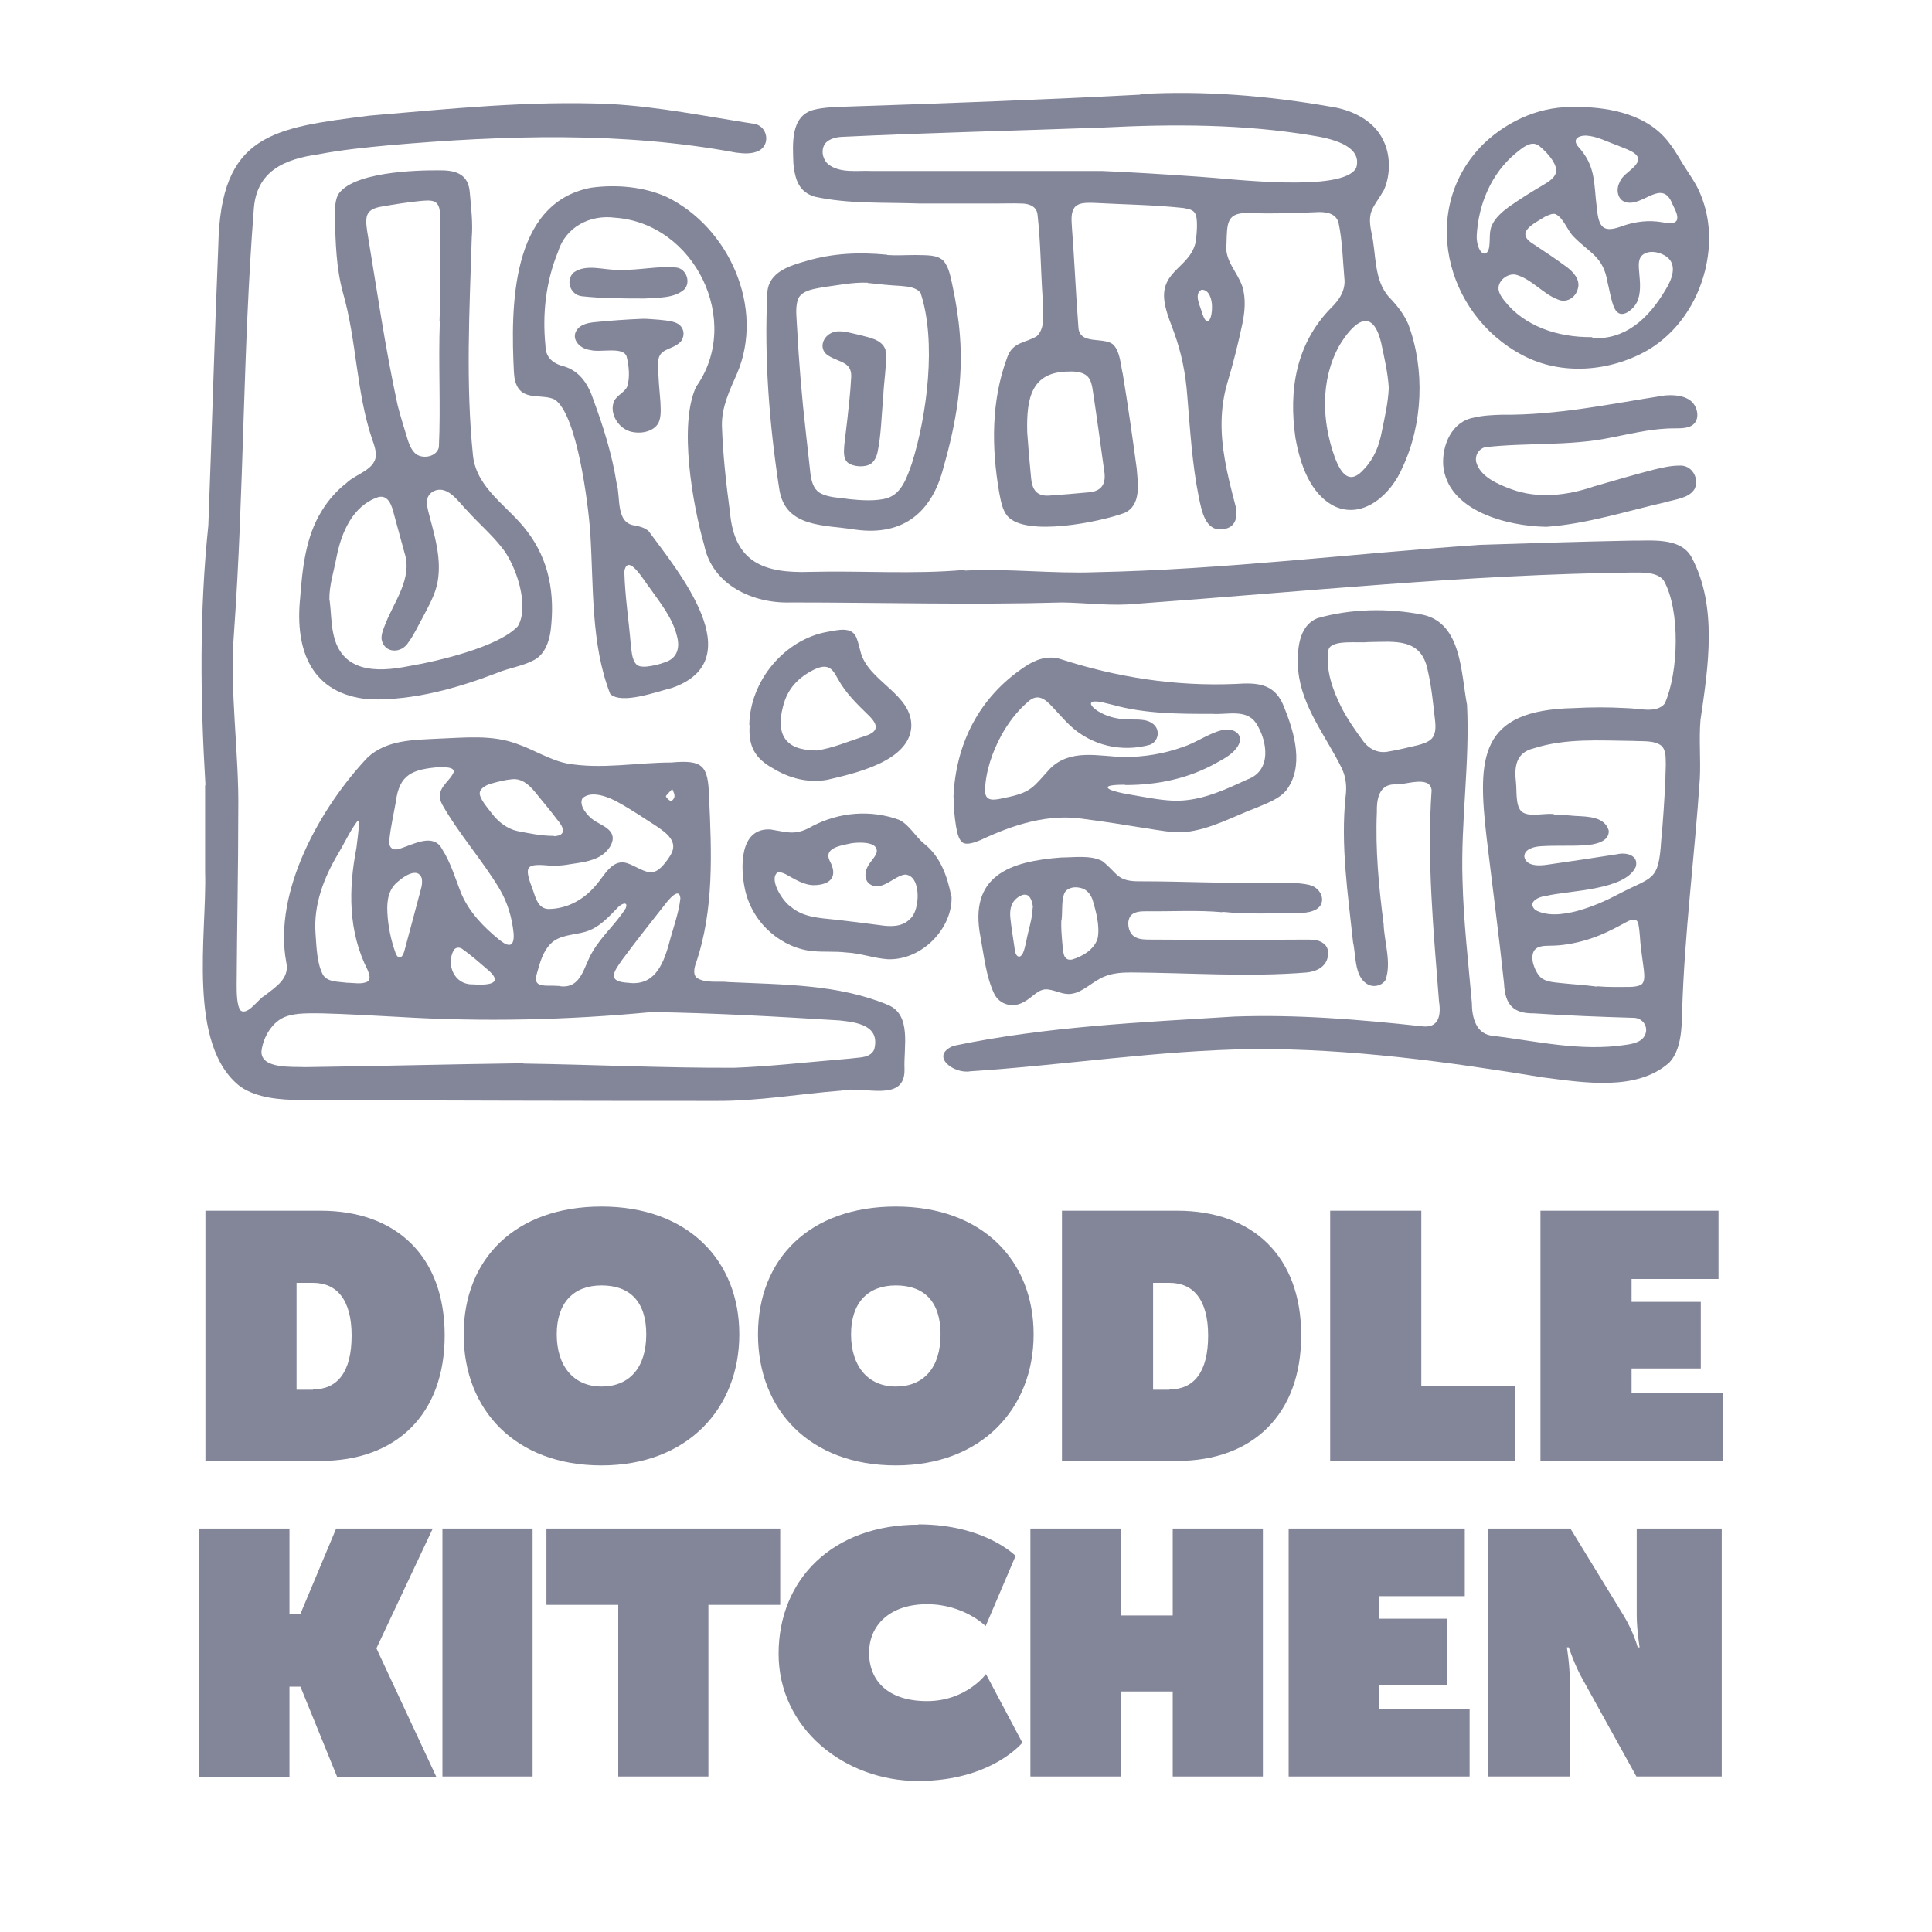 <?xml version="1.0" encoding="UTF-8"?>
<svg id="Layer_1" data-name="Layer 1" xmlns="http://www.w3.org/2000/svg" version="1.1" viewBox="0 0 600 600">
  <defs>
    <style>
      .cls-1 {
        fill: #838599;
        stroke-width: 0px;
      }
    </style>
  </defs>
  <path class="cls-1" d="M299.7,177.2c13.3-.7,27.1,1,40.5.5,39.9-.8,79.7-5.8,119.5-8.5,15.6-.5,31.1-1,46.7-1.3,6.2.1,15.4-1.2,18.9,5.1,8.2,15.3,5.2,34.1,2.8,50.6-.5,6,.1,12.1-.2,18.2-1.6,24.1-4.8,48.2-5.5,72.4-.1,5.2-.3,11.9-4,15.8-10.1,9-26.6,6.2-39.2,4.6-29.9-4.9-59.9-9-90.2-8.8-29.4.4-58.4,5-87.7,6.9-5.1.9-12.7-4.8-5.2-7.9,28.6-6,58.1-7.3,87.2-9.1,19.4-.7,38.8.9,58.1,3,5.4.8,6.2-3.3,5.5-7.7-1.7-21.8-3.8-43.7-2.3-65.6-.5-4.8-8.3-1.5-11.5-1.8-4.9,0-5.6,4.8-5.5,8.6-.5,11.6.6,23.2,2.1,34.8.2,5.6,2.5,11.9.6,17.3-.9,1.6-3.1,2.3-4.9,1.7-4.9-2-4.2-9-5.2-13.4-1.6-15.1-3.9-30.2-2.3-45.3.4-3,.1-6-1.2-8.7-4.8-9.8-12.4-19-13.5-30.2-.4-5.8-.3-13.8,5.9-16.4,10.5-3,22-3.2,32.7-1.1,12.2,2.6,11.9,18.2,13.8,28,.9,18.1-2,36.3-1.4,54.5.3,12.7,1.8,25.4,2.9,38,0,4.6,1.3,10,6.8,10.3,13.6,1.7,27.1,4.9,40.9,2.8,2.2-.3,4.9-.8,6-2.9,1.3-2.6-.5-5.3-3.2-5.5-10.4-.3-20.8-.7-31.3-1.4-6.5.1-8.9-2.9-9.2-9.2-1.6-15.1-3.6-30.1-5.4-45.2-2.9-25.1-2.4-39.8,27.1-40.4,5.4-.3,10.7-.3,16.1,0,3.9,0,9.5,1.8,12.1-1.4,4.3-9.6,4.9-29-.3-38.2-2-2.7-6.5-2.5-9.7-2.5-51.5.6-102.6,6-154,9.7-7.7.8-15.4-.3-23.1-.4-28.1.8-56.3,0-84.3,0-11.7.4-24.4-5.4-26.9-17.8-3.6-12.5-8-37.5-2.5-49.2,14.4-20.3-.4-50.8-25.3-52.5-7.8-1-15.3,3-17.6,10.6-3.8,9.3-4.9,19.3-3.9,29.2,0,3.7,2.5,5.6,5.8,6.4,5,1.5,7.6,5.8,9.1,10.4,3.1,8.4,5.8,17,7.2,25.9,1.3,4.3-.4,12.4,5.7,13.1,1.6.3,3,.7,4.2,1.7,9.2,12.5,32.1,40,7.4,48.7-4.8,1.2-15.8,5.3-19.3,1.9-6.1-15.7-5.1-33.5-6.2-50.2-.6-8.8-4.1-36.6-11-41.2-3.4-1.7-8.3,0-11-3.1-1.2-1.4-1.6-3.5-1.7-5.4-1-20.1-1.1-52.5,23.9-57.3,7.9-1.1,16.4-.3,23.4,2.8,19.5,9.4,30.7,34.5,22,54.9-2.3,5.2-4.8,10.4-4.7,16.2.3,9,1.3,18,2.5,26.9,1.4,15.7,10.7,19,25,18.5,15.8-.4,32,.8,47.7-.6h.2ZM482.5,253c2.2,0,4.5.2,6.8.4,3.8.2,9,.2,10.3,4.5.3,3.6-4.5,4.4-7.2,4.6-4.6.3-9.2,0-13.8.3-2,.1-5.3.8-5.2,3.3.6,3.1,4.9,2.8,7.4,2.4,7.1-1,14.3-2.1,21.4-3.2,2.8-.7,6.8.3,5.8,3.9-3.3,7.3-20.4,7.3-27.7,9-2.3.2-6.2,1.9-3.5,4.4,6.9,3.9,19.4-1.5,25.8-4.9,10.6-5.6,12.5-3.7,13.3-16.7.6-6.1,1-12.7,1.3-18.9,0-2,.2-4,.1-6.1,0-1.5-.2-3.2-1.2-4.3-2.3-1.9-6-1.4-8.9-1.6-10.4-.1-20.9-.9-30.9,2.3-5.4,1.3-6.1,5.5-5.5,10.6.3,2.8-.2,7.1,1.7,9,2.2,1.9,6.9.5,9.9.8h.2ZM424.8,199.4c-2.7.4-11.2-.9-12.2,2.3-1.1,6.3,1.4,12.9,4.2,18.4,1.8,3.4,4,6.6,6.3,9.7,1.8,2.7,4.8,4.3,8.1,3.6,3.1-.5,6.1-1.3,9.2-2,1.4-.4,2.9-.8,4-1.8,1.5-1.3,1.5-3.7,1.3-5.6-.6-5.3-1.1-10.6-2.3-15.8-2-10.2-10.2-8.9-18.4-8.8h-.2ZM496.1,306.3c3.3.3,6.6.2,9.9.2,1.2,0,3-.2,3.8-.8,1.2-1,.8-3.3.7-4.6-.3-2.3-.6-4.5-.9-6.7-.3-2.5-.3-5-.8-7.5-.5-2-2.3-1.3-3.6-.6-4,2.2-8.1,4.3-12.5,5.6-3.7,1.1-7.5,1.8-11.5,1.8-1.6,0-3.6.1-4.6,1.3-1.6,2.2-.2,5.8,1.2,7.8,1.6,2.1,4.2,2.2,7,2.5,3.7.4,7.4.6,11.1,1.1h.2ZM193.9,177.7c.2,7.6,1.4,15.1,2,22.6.3,2,.3,4.6,1.8,6.1.8.7,2.1.7,3.2.6,1.9-.2,4-.7,5.8-1.4,3.8-1.3,4.5-4.7,3.5-8.2-1.4-5.6-5.1-10.1-8.4-14.8-1.4-1.6-6.8-11.2-7.9-5.2v.2Z"/>
  <path class="cls-1" d="M63.8,243.7c-1.6-26.8-1.9-53.7.9-80.5,1.1-29,1.9-58,3.1-87,.7-34.6,16.9-36.5,47-40.3,24.8-2.1,49.7-4.7,74.6-3.6,15.2.8,30.1,3.9,45.1,6.2,3.9.9,4.8,6.4,1.2,8.3-2.2,1.1-4.7.9-7.1.6-35.2-6.6-72.1-5.4-107.7-2.3-7.4.7-14.6,1.4-21.9,2.8-10.7,1.5-19.5,5.2-20.2,17.4-3.4,43.5-3,87.2-6.1,130.8-1.5,18.7,1.6,37.4,1.3,56.1,0,17.9-.4,35.7-.5,53.6,0,2.4,0,6.7,1.3,8.1,2.3,1.4,5.4-3.7,7.4-4.7,3.7-2.9,7.8-5.4,6.7-10.4-4.1-21.9,10.6-48.1,25.3-63.6,6-5.5,14.3-5.4,21.9-5.8,8.2-.3,16.6-1.3,24.4,1.6,5.3,1.8,10.1,5,15.6,6.1,10.7,1.9,21.6-.3,32.4-.3,9.9-.9,11.4,1,11.7,10.6.8,17.3,1.6,35.2-4.1,51.8-.5,1.4-.9,3.4.2,4.4,2.7,1.9,6.9,1,10.1,1.4,16.6.8,33.9.6,49.4,7.1,7.4,3.1,4.8,13.1,5.1,19.9.3,10.7-12.9,5.1-19.6,6.7-13,1-25.9,3.3-39,3.2-43,0-86-.1-129-.3-6.2,0-13.5-.6-18.6-4.1-16.8-12.9-10.4-47.6-11-66.7,0-8.8,0-17.8,0-26.6v-.2ZM111,255c-2.2,2.9-4,6.8-5.9,10-4.5,7.5-7.8,16-7.1,25,.3,4,.4,9.4,2.4,12.9,1.6,2.1,4.2,1.9,7.4,2.3,2,0,4.6.6,6.4-.4,1-.7.5-2.2,0-3.5-6.1-12-6-25.1-3.5-38,.3-2.4.6-4.8.8-7.1,0-.9,0-1.4-.3-1.2h0ZM162.6,330.3c21,.3,43.9,1.4,65.5,1.3,10.7-.4,21.3-1.6,31.9-2.5,2.4-.2,4.8-.4,7.2-.7,1.8-.2,3.6-.8,4.3-2.5,1.9-7.4-5.2-8.4-10.8-9-19.4-1.2-38.9-2.3-58.3-2.6-26.2,2.5-52.4,3.1-78.7,1.5-7.9-.4-15.8-.9-23.8-1.1-3.6,0-7.9-.2-11.1,1-4.1,1.4-7.1,6.3-7.6,10.8-.2,5.6,9.8,4.7,13.6,4.9,22.5-.3,44.8-.9,67.5-1.2h.2ZM136.4,238.2c-8.1.8-12.4,2-13.5,11-.7,3.9-1.6,7.8-2,11.8-.2,2.1.9,3.3,3.2,2.6,4.4-1.4,10.5-5,13.2.1,2.8,4.4,4.1,9.2,6,13.9,2.5,5.8,6.9,10.3,11.8,14.3,1,.7,2.1,1.7,3.3,1.5,1.2-.3,1.2-2.4,1.1-3.6-.5-4.9-1.9-9.6-4.4-13.8-5.4-9-12.6-17-17.8-26.2-2.5-4.8,2.3-6.8,3.6-10,.3-1.6-2.8-1.6-4.5-1.5h-.2ZM171.7,268.9c-8.5-.8-9.2-.3-6.1,7.8.9,2.7,1.7,5.4,4.6,5.6,5.8,0,11-2.8,14.8-7.3,2.7-3,5.2-8.7,10.1-6.8,2,.7,4,2.1,6.1,2.6,2.6.6,4.4-1.5,6.1-3.8,1-1.4,2.1-3.1,1.7-4.9-.6-2.5-3.1-4.1-5.1-5.5-3.9-2.5-7.7-5.1-11.7-7.3-2.9-1.7-8.5-4-11.3-1.4-1.3,2.2,1.6,5.6,3.6,6.9,1.8,1.2,4.6,2.2,5.5,4.2.9,2-.5,4.3-2,5.7-2.9,2.7-7.1,3.1-11,3.7-1.7.3-3.4.5-5.1.4h-.2ZM172,259.7c4.2-.2,3-2.9,1-5.2-1.8-2.4-3.7-4.7-5.6-7-2.2-2.8-4.7-5.9-8.4-5.5-2.2.2-4.5.8-6.6,1.4-1.4.4-2.7,1.2-3.2,2.1-.3.6-.3,1.2,0,1.9.7,1.8,2.4,3.7,3.6,5.3,2,2.6,4.7,4.7,7.9,5.4,3.6.7,7.4,1.5,11.2,1.5h.2ZM174.1,306.3c6.6.7,7.2-6.4,9.9-10.7,2.9-5,7.3-8.7,10.3-13.5.9-2.2-1.1-1.6-2.3-.4-3,3.1-6,6.5-10.3,7.7-3.4,1-8,.9-10.7,3.7-2.4,2.4-3.3,5.8-4.2,9-.3,1-.6,2.4,0,3.1.5.7,1.7.8,2.6.9,1.5,0,2.9,0,4.4.1h.2ZM195,305.2c7.9,1.1,10.8-5.1,12.7-11.9,1.2-4.7,3.1-9.6,3.6-14.3-.3-3.8-3.8.6-4.8,1.9-4.5,5.7-9,11.4-13.3,17.2-2.5,3.6-4.9,6.7,1.7,7.1h.2ZM131,272.8c-1.2-3.6-5.5-.7-7.3.9-3,2.3-3.6,5.9-3.4,9.6.2,4.3,1.1,8.7,2.6,12.8,1.2,2.7,2.4.6,2.8-1.2,1.6-6,3.3-12.2,5-18.7.3-1,.5-2.2.3-3.2v-.2ZM146.8,305.7c3.2.2,10,.4,5.2-4.1-2.8-2.4-5.6-4.9-8.6-7-.9-.5-1.9-.4-2.5.5-2.4,4.4.1,10.6,5.7,10.6h.2ZM208.8,245c-.6.6-1.5,1.6-2,2.2,0,.4.8,1.2,1.2,1.4.6.4,1-.2,1.3-.7.5-.9-.2-2.1-.5-2.8h0Z"/>
  <path class="cls-1" d="M354.2,29.2c19.7-1.1,39.4.5,58.9,3.9,6.5.9,13.5,4.2,16.4,10.3,2.3,4.4,2.5,10.6.3,15.6-3.2,5.6-5.3,6.3-3.9,13.1,1.6,6.8.6,15,5.7,20.4,2.4,2.5,4.5,5.2,5.8,8.3,5.2,14,4.5,31-1.9,44.5-3.4,8-11.9,16-20.9,12-7.8-3.8-10.9-13.4-12.3-21.4-2.1-14.7.1-29,11-40.2,2.6-2.5,4.7-5.6,4.2-9.4-.5-5.7-.6-11.5-1.8-17.1-.8-3.2-4.4-3.5-7.2-3.3-6.7.3-13.3.5-20,.3-7.7-.5-7.4,3-7.6,9.6-.7,5,3.4,8.7,4.9,13.1,1.2,3.8.8,8,0,11.8-1.3,6.1-2.8,12.1-4.6,18.1-2.4,8.1-2.2,16-.8,24,.8,4.7,2,9.3,3.2,13.9.9,3.2.5,7.1-3.6,7.6-5.7,1-6.8-5.7-7.7-9.9-2.1-10.4-2.7-21.1-3.6-31.7-.5-6.7-1.8-13.2-4.1-19.5-.9-2.5-2-5.1-2.6-7.7-2.8-11.2,7-11.8,9.2-19.8.5-2.6.8-7,.2-8.9-.6-1.6-1.8-1.8-3.8-2.2-9.3-1-18.7-1.1-28-1.6-1.9,0-4.3-.2-5.7,1.2-1.5,1.7-1.1,4.4-1,6.5.8,10.3,1.2,20.5,2,30.8.2,5.9,8.1,2.9,10.9,5.6,2.1,2.2,2.2,6.2,2.9,9.1,1.6,9.7,3,19.5,4.3,29.2.4,4.8,1.5,11.5-3.8,13.9-7.6,2.8-30.6,7.5-36.3,1-1.7-2-2.1-4.9-2.6-7.4-2.4-13.9-2.5-28.5,2.5-41.9,1.7-4.9,5.6-4.4,9.2-6.6,3-2.9,1.7-8,1.8-11.8-.6-8.7-.6-17.4-1.6-26.1-.4-2.6-2.8-3.3-5.1-3.3-2.5-.1-5.1,0-7.6,0-8,0-16,0-24,0-10.7-.4-21.8.2-32.4-2.1-4.9-1.4-6.2-5.2-6.7-10.3-.2-6-1-14.8,6.3-16.7,3.1-.8,7-.9,10.3-1,30.4-1,60.6-2.1,90.9-3.7h.2ZM342.2,53.1c9.4.4,19.2,1,30.5,1.8,8.8.5,44.5,5.1,48.5-2.8,2.1-7.1-8.5-9.2-13.6-10-21.5-3.6-43.3-3.6-65-2.5-27.1,1-54.2,1.6-81.2,2.9-2.2.1-4.8.9-5.6,2.9-.8,1.9-.1,4.3,1.4,5.6,3.7,2.9,9,1.9,13.4,2.1,23.6,0,47.1,0,71.3,0h.2ZM319,134.1c.3,4.4.7,9.1,1.2,14.2.3,3.7,1.7,5.9,5.7,5.6,4.1-.3,8-.6,12.1-1,4.2-.3,5.6-2.7,4.9-6.8-1.2-8.5-2.3-16.9-3.6-25.3-.2-1.2-.5-2.6-1.3-3.6-1.4-1.7-4-1.9-6.1-1.8-11.7,0-13.1,8.5-12.9,18.4v.2ZM431.3,120.4c-.3-4.7-1.4-9.4-2.4-14.1-2.9-11.7-9-5.6-13,1.1-5.9,10.7-5.4,23.6-1.3,34.8,1.9,5,4.6,8.6,9.1,3.4,3.1-3.3,4.6-7.2,5.4-11.4.9-4.4,2-9.1,2.2-13.7v-.2ZM376.4,95.1c0-1.9-.8-5.3-3.3-5.1-2.5,1.4-.2,5.3.3,7.4,1.7,5.1,3.1.9,3-2v-.2Z"/>
  <path class="cls-1" d="M146.5,74.1c-.7,22.4-1.9,45.1.4,67.5,1.2,10.3,11.1,15.7,16.8,23.4,6.9,9,8.7,19.6,7.3,30.9-.5,3.5-1.8,7.2-5,9-3.6,2-7.9,2.5-11.7,4.1-12.5,4.8-25.8,8.5-39.3,8.2-18.4-1.4-23.4-15.4-21.8-31.3.7-9.3,1.7-19.2,6.7-27.2,2-3.3,4.6-6.3,7.7-8.7,2.9-2.9,9.6-4.2,9.1-9.3-.1-1.4-.6-2.8-1.1-4.2-5-14.8-4.8-30.7-9.1-45.6-2.1-7.7-2.3-15.6-2.5-23.6,0-2.2,0-4.7.9-6.7,4.3-7.2,24.2-7.8,32-7.7,5,0,8.6,1.4,9,6.9.4,4.6,1,9.5.6,14.1v.2ZM102.4,186.6c.4,3.1.4,6.9,1.1,10.1,2.4,12.1,13.3,12.2,23.3,10.2,8.9-1.5,27.9-5.9,34-12.4,3.8-6.3-.6-19.1-4.9-24.4-3.3-4.2-7.3-7.6-10.8-11.5-2.2-2.2-4.5-5.7-7.5-6.4-2.5-.6-5.2,1.2-5,3.9,0,1.6.6,3.3,1,5,1.7,6.3,3.5,13,2.3,19.6-.7,4-2.9,7.7-4.7,11.2-1.4,2.5-2.6,5.2-4.3,7.5-2.2,3.7-7.6,3.6-8.4-.9-.1-1.4.4-2.7.9-4,2.7-7.4,8.9-14.7,6.2-22.9-1.1-4.1-2.2-8-3.3-12.1-.6-2.4-1.7-6-4.9-5.1-7.9,2.7-11.4,11-12.9,18.7-.8,4.3-2.3,8.8-2.2,13.1v.2ZM136.5,99.6c.4-9.7.1-19.4.2-29.1,0-1.4,0-2.9-.1-4.3,0-1.4-.4-3-1.7-3.6-1.2-.5-2.8-.3-4.2-.2-4,.4-7.9,1-11.9,1.7-5,.8-5.5,2.7-4.8,7.5,3,18.1,5.6,36.4,9.5,54.3.9,3.5,2,7,3.1,10.6.6,1.9,1.6,4.3,3.5,5,2.3.9,5.6,0,6.2-2.6.6-13-.2-26.1.3-39.1v-.2Z"/>
  <path class="cls-1" d="M489.9,33.2c10.5.1,22,2.5,28.5,11.2,1.2,1.5,2.3,3.3,3.3,5,2.4,4.1,5.1,7.4,6.6,11.4,2.9,7.3,3.2,15.3,1.2,23.3-2.5,10-8.6,19.2-17.7,24.6-11.8,6.8-27,8-39,1.6-24.3-12.8-32.1-45.8-12.1-65.6,8.1-7.8,18.8-12,28.9-11.4h.2ZM494.5,105c10.1.6,17.4-5.9,22.8-15.1,1.8-2.9,3.7-7.4.5-10-2.1-1.7-6.3-2.6-8.2-.2-1,1.5-.6,3.6-.5,5.3.3,3,.5,6.2-.7,8.8-1,2.1-3.8,4.4-5.6,3.5-.8-.4-1.4-1.3-1.8-2.5-.8-2.3-1.2-4.9-1.8-7.3-1.3-7.8-5.5-8.9-10.4-13.9-2.1-2-3.1-5.8-5.7-7.1-.9-.3-2,.2-3.3.8-3.5,2.2-9.5,4.9-3.6,8.5,3.5,2.3,6.8,4.5,10.2,7,2.2,1.6,4.5,4.1,3.6,6.9-.7,2.8-3.6,4.5-6.2,3.3-4.6-1.7-8.3-6.5-13.1-7.7-2.6-.5-5.7,2-5.3,4.7.2,1.2,1,2.4,1.8,3.4,6.2,7.9,16.5,11.4,27.1,11.3h.2ZM492.4,42.1c-2.2,0-4.1,1.1-2.4,3.3,5.7,6.2,4.9,11.3,5.9,19.1.6,6.3,2,8,8.2,5.6,3.9-1.3,7.9-1.8,12-1.1,1.4.2,3.7.8,4.6-.5.7-1.4-.6-3.6-1.3-5.1-3.2-8.2-9.2.9-14.5-.6-2.5-.7-3.1-3.8-2-6,1-2.9,4.6-4,5.8-6.8.7-2.6-4.1-3.8-6.5-4.9-3.2-1.1-6.2-2.8-9.6-3h-.2ZM458.6,73.5c0,1.9.6,4.2,1.7,5,1.2.8,2-.4,2.2-1.9.3-2.2-.1-4.9.9-6.8,1.1-2.3,3.1-4,5.1-5.5,3.4-2.4,6.9-4.6,10.5-6.7,1.8-1.1,4.4-2.5,4.3-4.9-.3-2.6-3.1-5.6-5.3-7.4-2.5-1.9-5.3.7-7.3,2.3-7.6,6.3-11.6,15.9-12.1,25.7v.2Z"/>
  <path class="cls-1" d="M296.1,247.6c.7-16.7,8-31.1,22.1-40.5,3.2-2.2,7-3.6,10.9-2.5,17.8,5.8,36,8.6,54.7,7.8,7.1-.5,12.4,0,15.1,7.5,3.2,7.9,6.1,18.2.6,25.5-2.2,2.7-5.9,4-9.2,5.4-7.2,2.7-14.4,6.8-22.2,7.6-4.2.3-8.3-.6-12.4-1.2-6.2-1-12.4-2-18.6-2.8-11.4-1.9-22.4,1.7-32.6,6.5-1.9.8-4.1,1.5-5.3.9-1.3-.6-1.9-2.8-2.3-5.2-.5-3-.7-5.8-.7-8.8v-.2ZM349.5,243.7c-1.7,0-7.8,0-4.6,1.6,3,1.1,6.5,1.5,9.7,2.1,4.1.7,8.5,1.5,12.7,1.2,7.1-.5,13.5-3.5,20-6.5,7.7-2.7,6.4-11.9,2.8-17.5-3-4.5-8.9-2.6-13.5-2.9-10.5,0-21,0-31-2.8-1.9-.4-4.4-1.3-6.2-1-1.7.6.7,2.4,1.5,2.9,2.7,1.7,5.8,2.5,9,2.6,2.8.2,6-.4,8.3,1.5,2.2,1.8,1.6,5.4-1.1,6.4-8.7,2.4-18.1.3-24.8-6-1.9-1.8-3.6-3.8-5.4-5.7-2.3-2.5-4.6-4.4-7.6-1.7-3.5,3-6.2,6.6-8.4,10.6-2.7,5-4.8,11-5,16.9,0,3.7,2.8,3.1,6,2.4,8.5-1.7,8.8-3.2,14.2-9.1,6.4-6.3,15-3.8,23-3.6,6.2,0,12.4-1,18.2-3.1,4.1-1.3,7.8-4.1,12-5.2,3.5-1,7.3,1.1,5.2,4.8-1.4,2.4-4.1,3.9-6.5,5.2-8.8,5-18.5,7-28.5,7h-.2Z"/>
  <path class="cls-1" d="M379.6,283.3c-7.7-.7-15.6-.2-23.3-.3-2,0-4.8,0-5.6,2.2-.8,2,0,5,2,5.9,1.3.7,3.1.7,4.7.7,16.2.1,32.4.1,48.6,0,1.7,0,3.6.1,4.9,1.1,1.4.9,1.9,2.7,1.4,4.5-.7,3-3.6,4.3-6.4,4.6-18.2,1.5-36.6.1-54.7,0-2.8,0-5.7.2-8.3,1.3-3.5,1.4-6.5,4.8-10,5.3-2.5.5-4.9-1-7.3-1.3-3.1-.5-4.9,2.5-7.7,3.9-3.3,1.9-7.5.9-9.2-2.7-2.5-5.4-3.1-11.6-4.2-17.5-3.7-19,9-23.5,25.1-24.7,4.1,0,9-.8,12.7,1.1,4.9,3.8,4.4,6.4,11.8,6.3,13.4,0,26.8.7,40.1.5,4.1.1,8.3-.3,12.3.6,4.3.9,6,6.5,1.2,8.1-1.3.5-2.9.6-4.3.7-7.9,0-15.8.4-23.6-.4h-.2ZM329.6,285.9c-.1,2.1.1,4.6.3,6.8.3,2.4,0,5.8,3,5.3,3.2-.9,7.1-3.2,8-6.7.7-3.7-.5-8.2-1.6-11.9-.8-2.2-2.3-3.6-4.6-3.8-1.5-.2-3.4.3-4.1,1.7-1,2.3-.6,5.7-.9,8.3v.2ZM320.8,281.9c-.1-1.4-.6-3-1.4-3.7-1.6-1.1-3.8.6-4.7,1.9-1,1.5-1.1,3.4-.9,5.2.3,2.9.8,5.8,1.2,8.6.2,1.1.2,2.9,1.4,3.2,1.5,0,1.9-3.3,2.3-4.7.6-3.4,1.9-6.9,2-10.4v-.2Z"/>
  <path class="cls-1" d="M275.5,79.2c2.9.2,5.9,0,8.8,0,3.3.1,6.7-.2,8.7,1.8,1.8,2.1,2.2,5.1,2.8,7.7,1.1,5.1,1.9,10.2,2.3,15.4,1.1,13.9-1.2,27.5-5,40.7-3.5,14.2-12.5,21.7-27.3,19.7-9.6-1.6-22-.4-23.8-12.7-3.1-20.1-4.7-40.6-3.7-60.9.4-6.5,7-8.4,12.3-9.9,8.2-2.4,16.4-2.7,24.8-1.9h.2ZM269.5,87.8c-4.7-.2-9.3.8-13.9,1.4-2.5.5-5.8.8-7.4,3-1.4,2.5-.8,6-.7,8.9.6,11.2,1.5,22.3,2.8,33.5.5,4.2.9,8.4,1.4,12.6.3,2.2.9,4.6,2.8,5.8,2.7,1.6,6.1,1.5,9.1,2,3.7.4,8.6.7,11.9-.3,4.6-1.4,6.2-6.6,7.7-10.8,4.7-14.9,7.7-37.9,2.7-52.9-1.2-1.7-3.7-2-6.1-2.2-3.4-.2-6.7-.5-10.1-.9h-.2Z"/>
  <path class="cls-1" d="M295.5,278.3c.5,9.7-9,20-19.8,19.6-4.4-.3-8.5-1.9-12.9-2.1-3.4-.4-6.8-.1-10.2-.4-9.5-.8-18.8-8.3-21.2-19-1.5-6.7-1.9-19.4,7.9-18.8,5.6.9,7.8,2,13.1-1.1,8.3-4.3,18-5.1,26.8-1.9,3.3,1.6,5,5.2,7.9,7.5,4.9,3.9,7.1,10,8.3,16.1v.2ZM267,261.7c-1.2,0-2.4.1-3.6.4-3.5.7-7.5,1.7-5.7,5.3,2.6,4.8.3,7.4-4.9,7.5-3.2,0-6-1.9-8.8-3.4-.8-.4-1.8-.8-2.6-.5-2.7,2.2,1.8,9.1,4.2,10.6,3.8,3.3,9,3.5,13.7,4,4.6.5,9.2,1.1,13.8,1.7,3.3.5,7.1.7,9.6-2,3-2.4,3.6-13.4-1.6-13.7-3.4.3-7.4,5.7-11.2,2.8-1.6-1.4-1.3-3.9-.3-5.5.8-1.5,2.5-3,2.7-4.4.2-2.5-3.2-2.8-5-2.8h-.2Z"/>
  <path class="cls-1" d="M480.1,163.6c-12-.2-30.6-4.9-31.9-19.1-.4-6.3,2.7-13.6,9.5-14.8,2.9-.7,5.8-.8,8.7-.9,17.2.2,33.9-3.4,50.7-6,2.8-.2,5.9,0,8,1.7,2.2,1.8,3,5.9.4,7.6-2,1.3-5.3.8-8,1-5.8.3-11.5,1.7-17.2,2.8-12.9,2.7-26.5,1.5-39.2,3-1.9.6-3,2.4-2.7,4.4,1.1,4.7,6.8,7.1,10.9,8.6,8.3,3.1,17.5,2,25.9-.9,6.2-1.8,12.4-3.6,18.6-5.2,2.5-.6,5.1-1.2,7.7-1.2,3.9-.3,6.3,3.9,4.8,7.2-1.7,2.9-5.8,3.2-8.8,4.1-12.3,2.8-24.6,6.8-37.2,7.7h-.2Z"/>
  <path class="cls-1" d="M232.7,225.2c.2-13.8,11-26.7,24.4-29,3-.5,7.5-1.8,8.9,1.9.5,1.2.8,2.7,1.2,4.1,2.2,9.5,16.4,13.3,15.8,23.7-.8,10.6-17.6,14.3-26.2,16.3-6,1-11.6-.5-16.6-3.5-5.7-3.1-7.8-6.9-7.4-13.3v-.2ZM253.4,233.1c5.2-.7,10.1-2.9,15.2-4.5,4.4-1.4,4.2-3.5,1.1-6.5-3.6-3.5-7.1-6.9-9.5-11.3-.8-1.4-1.6-3.1-3.2-3.6-1.3-.4-2.8.1-4.1.7-4.8,2.4-8.4,5.8-9.8,11.8-2.1,8.2.7,13.3,10,13.3h.2Z"/>
  <path class="cls-1" d="M199.8,99c1.6,0,3.2.2,4.9.3,2.6.3,5.8.4,7,2.4.9,1.3.7,3.2-.3,4.4-2.9,3-7.4,1.7-7,7.4,0,3.8.4,7.6.7,11.3.1,2.7.4,5.7-1.3,7.5-1.9,2-5.1,2.4-7.7,1.8-4-.9-7-5.7-5.4-9.5.9-1.9,3.4-2.8,4.1-4.6.9-2.9.5-6.4-.2-9.3-1.1-3.2-8.2-1.1-11.3-2-3.6-.4-6.5-4-3.6-6.9,1.2-1.1,2.9-1.5,4.5-1.7,4.9-.5,10.3-.9,15.5-1.1h.2Z"/>
  <path class="cls-1" d="M192.7,83.8c5.5.2,11.9-1.3,17.4-.7,3.1.4,4.5,4.6,2.4,6.8-3.2,2.8-8.2,2.5-12.2,2.8-6.5,0-13.1,0-19.6-.7-3.6-.4-5.2-5-2.5-7.4,4-2.8,9.5-.6,14.1-.8h.2Z"/>
  <path class="cls-1" d="M275,108.7c.5,4.9-.6,10.1-.7,14.8-.6,5.8-.6,11.4-1.8,17.1-.3,1.3-1,2.7-2,3.4-1.7,1.2-5.5,1.1-7.3-.4-1.4-1.3-1.1-3.6-1-5.3.3-2.9.7-5.7,1-8.5.4-4,.9-7.9,1.1-12,.6-5.4-3.3-5.1-6.8-7.2-3.3-1.8-2.3-5.8.7-7.2,2.5-1.2,5.7,0,8.6.6,2.9.8,7,1.3,8.2,4.6v.2Z"/>
  <g>
    <path class="cls-1" d="M63.8,376h35.8c23.5,0,38.5,14.2,38.5,38.7s-15,39-38.5,39h-35.8v-77.8ZM97.2,431.5c7.6,0,12-5.4,12-16.7s-4.7-16.4-12-16.4h-5.1v33.2h5.1Z"/>
    <path class="cls-1" d="M186.8,374.7c26.8,0,42.8,16.7,42.8,39.7s-16.1,40.7-42.8,40.7-42.8-17.2-42.8-40.7,16.1-39.7,42.8-39.7ZM186.8,430.6c8.7,0,13.9-5.9,13.9-16.2s-5.2-15.2-13.9-15.2-13.9,5.4-13.9,15.2,5.2,16.2,13.9,16.2Z"/>
    <path class="cls-1" d="M278.2,374.7c26.8,0,42.8,16.7,42.8,39.7s-16.1,40.7-42.8,40.7-42.8-17.2-42.8-40.7,16.1-39.7,42.8-39.7ZM278.2,430.6c8.7,0,13.9-5.9,13.9-16.2s-5.2-15.2-13.9-15.2-13.9,5.4-13.9,15.2,5.2,16.2,13.9,16.2Z"/>
    <path class="cls-1" d="M329.8,376h35.8c23.5,0,38.5,14.2,38.5,38.7s-15,39-38.5,39h-35.8v-77.8ZM363.2,431.5c7.6,0,12-5.4,12-16.7s-4.7-16.4-12-16.4h-5.1v33.2h5.1Z"/>
    <path class="cls-1" d="M413.1,376h28.3v54.4h29v23.4h-57.3v-77.8Z"/>
    <path class="cls-1" d="M478.5,376h55.2v21.2h-27v7.1h21.5v20.7h-21.5v7.6h28.5v21.2h-56.8v-77.8Z"/>
    <path class="cls-1" d="M61.9,474.7h28v26.5h3.4l11.1-26.5h30l-17.5,37.2,18.6,39.9h-30.8l-11.4-28h-3.4v28h-28v-77Z"/>
    <path class="cls-1" d="M137.4,474.7h28v77h-28v-77Z"/>
    <path class="cls-1" d="M192,498.4h-22.3v-23.7h72.6v23.7h-22.3v53.3h-28v-53.3Z"/>
    <path class="cls-1" d="M285.2,473.4c20.7,0,30.2,9.8,30.2,9.8l-9.3,21.8s-6.7-6.8-18.2-6.8-18,6.5-18,15.1,5.8,15,18,15,18.3-8.4,18.3-8.4l11.3,21.3s-9.6,11.9-32.4,11.9-43.3-16.3-43.3-39.5,16.9-40.1,43.4-40.1Z"/>
    <path class="cls-1" d="M320,474.7h28v27h16.2v-27h28v77h-28v-26.4h-16.2v26.4h-28v-77Z"/>
    <path class="cls-1" d="M400.2,474.7h54.7v21h-26.7v7h21.3v20.5h-21.3v7.5h28.2v21h-56.2v-77Z"/>
    <path class="cls-1" d="M462.2,474.7h25.5l16.4,26.8c3.3,5.4,4.5,10.1,4.5,10.1h.6s-.9-5.3-.9-10.1v-26.8h26.4v77h-26.5l-16.6-30c-2.5-4.3-4.4-10.1-4.4-10.1h-.6s.9,5.3.9,10.1v30h-25.3v-77Z"/>
  </g>
</svg>